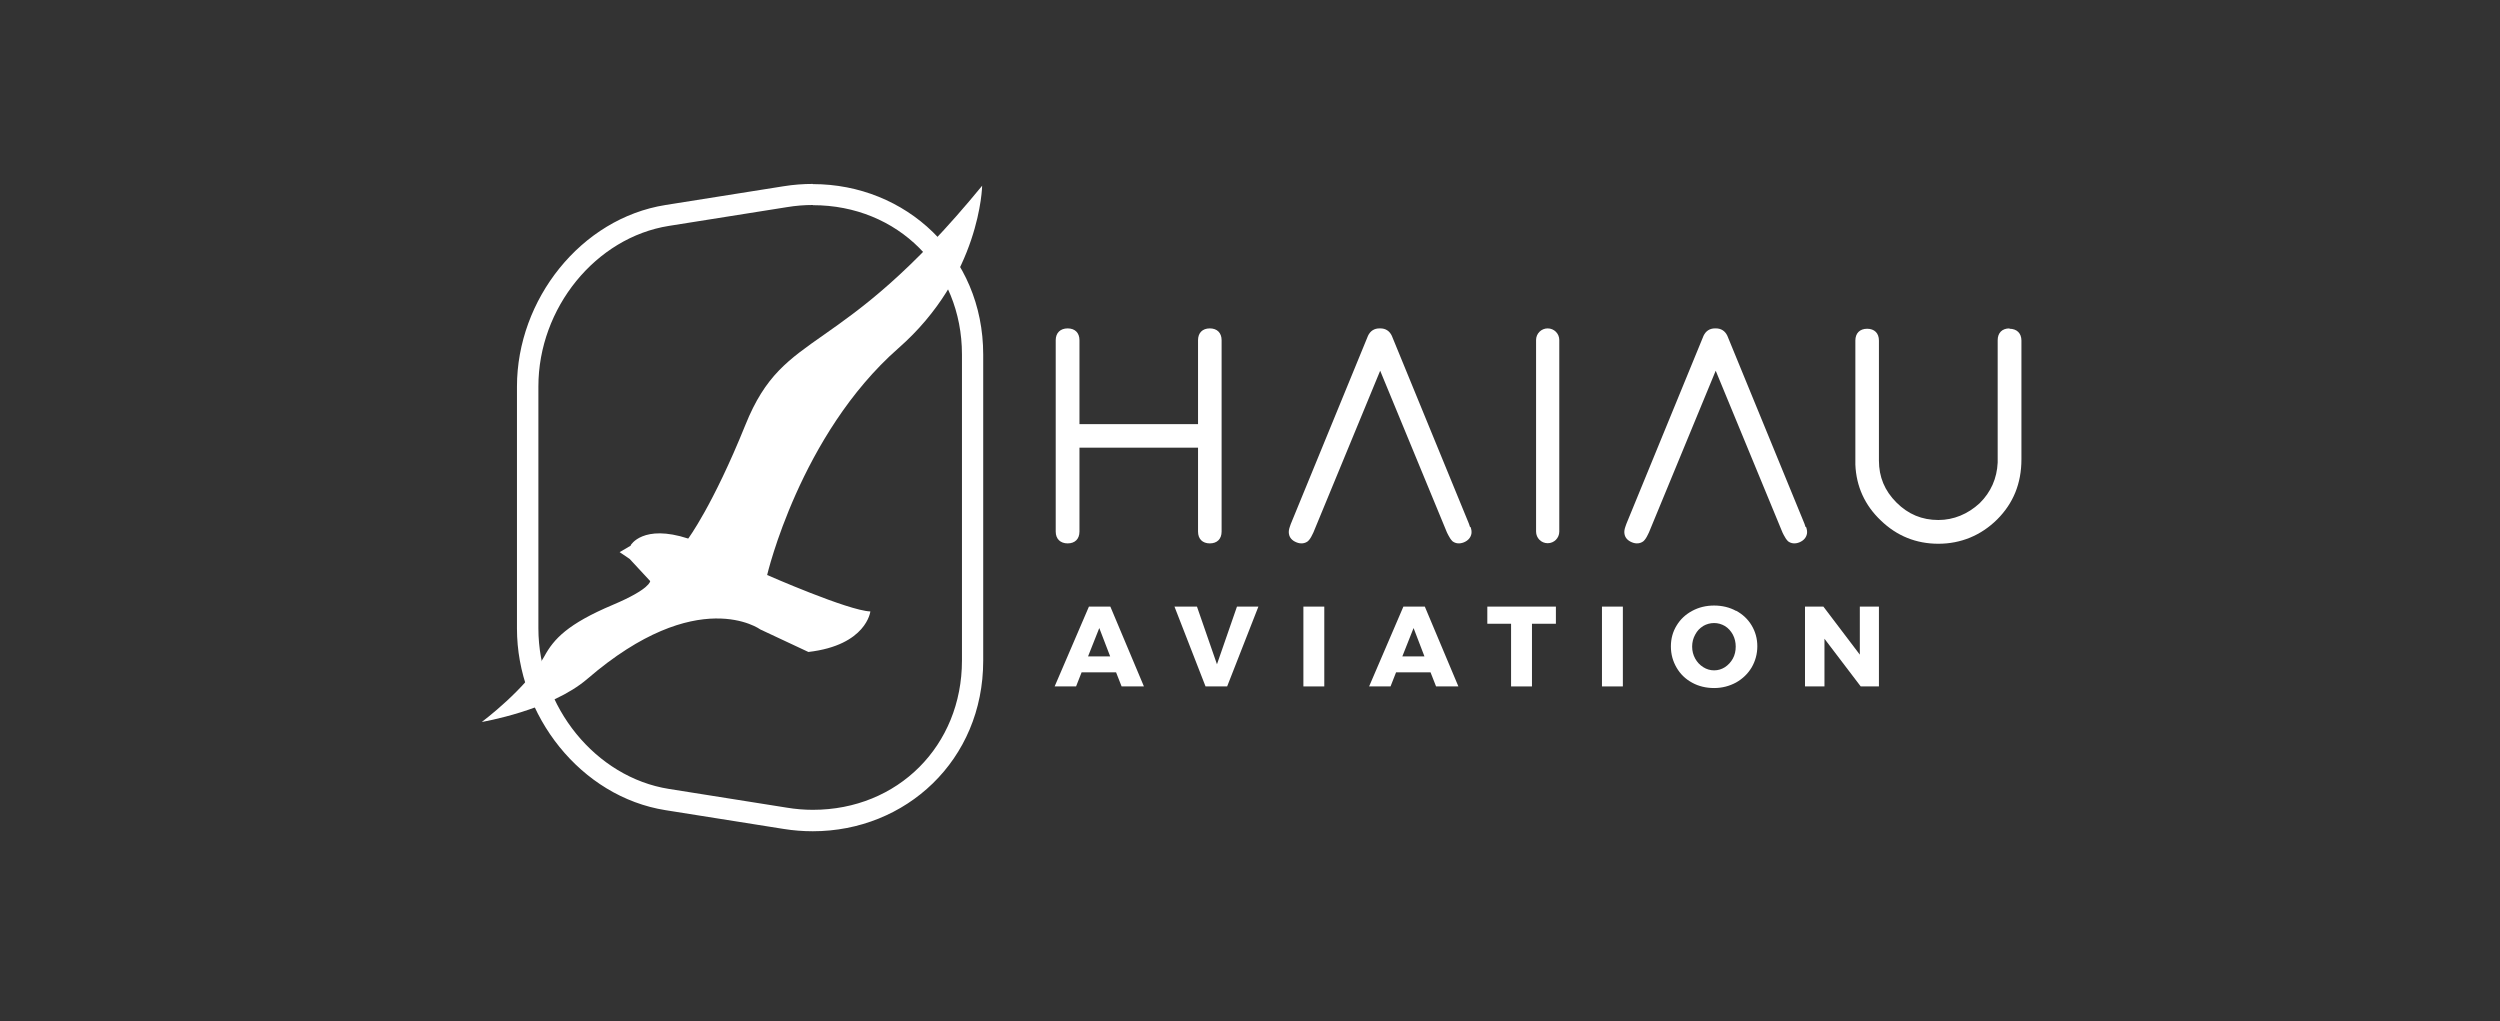 <svg xmlns="http://www.w3.org/2000/svg" id="Layer_1" data-name="Layer 1" viewBox="0 0 140 57.2"><rect x="0" y="0" width="140" height="57.2" fill="#333333" stroke="none"/><defs><style>      .cls-1 {        fill: #fff;        stroke-width: 0px;      }    </style></defs><g><path class="cls-1" d="M45.52,11.49c4.76,0,8.35,3.6,8.35,8.36v17.14c0,4.77-3.59,8.36-8.35,8.36-.48,0-.97-.04-1.45-.12l-6.61-1.05c-4.1-.65-7.31-4.6-7.31-8.99v-13.55c0-4.39,3.21-8.34,7.31-8.99l6.61-1.05c.48-.08.97-.12,1.45-.12M45.52,10.3c-.54,0-1.08.04-1.64.13l-6.61,1.05c-4.74.75-8.32,5.3-8.32,10.17v13.55c0,4.87,3.58,9.42,8.32,10.17l6.61,1.05c.55.09,1.1.13,1.64.13,5.2,0,9.54-3.97,9.54-9.55v-17.14c0-5.58-4.35-9.55-9.54-9.55h0Z"></path><path class="cls-1" d="M35.32,30.53s.68-1.2,3.22-.37c0,0,1.37-1.83,3.2-6.36,2.23-5.55,5.17-3.52,13.26-13.4,0,0-.08,5.06-4.69,9.1-5.51,4.84-7.35,12.7-7.35,12.7,0,0,4.55,2,5.78,2.04,0,0-.21,1.89-3.47,2.27l-2.69-1.26s-3.5-2.56-9.68,2.76c-2.05,1.77-5.92,2.42-5.92,2.42,0,0,2.52-1.88,3.5-3.67.53-.98,1.31-1.82,3.84-2.89,2.11-.89,2.09-1.33,2.09-1.33l-1.15-1.24-.56-.38.63-.37Z"></path></g><g><path class="cls-1" d="M62.81,38.44l-.31-.79h-1.93l-.31.79h-1.2l1.92-4.47h1.2l1.88,4.47h-1.24ZM60.93,36.76h1.24l-.61-1.59-.63,1.59Z"></path><path class="cls-1" d="M65.77,33.97h1.26l1.12,3.23,1.12-3.23h1.2l-1.75,4.47h-1.21l-1.74-4.47Z"></path><path class="cls-1" d="M72.99,33.97h1.17v4.47h-1.17v-4.47Z"></path><path class="cls-1" d="M80.42,38.44l-.31-.79h-1.93l-.31.79h-1.2l1.92-4.47h1.2l1.88,4.47h-1.24ZM78.53,36.76h1.24l-.61-1.59-.63,1.59Z"></path><path class="cls-1" d="M83.3,33.97h3.83v.96h-1.34v3.51h-1.17v-3.51h-1.33v-.96Z"></path><path class="cls-1" d="M89.71,33.97h1.17v4.47h-1.17v-4.47Z"></path><path class="cls-1" d="M97.22,34.2c.37.2.66.47.87.82.21.35.32.74.32,1.17s-.11.83-.32,1.19c-.21.35-.5.63-.87.84-.37.2-.78.31-1.23.31s-.87-.1-1.23-.3c-.37-.2-.66-.48-.87-.84-.21-.36-.32-.75-.32-1.19s.11-.83.32-1.17c.21-.35.5-.62.87-.82.37-.2.78-.3,1.23-.3s.87.1,1.23.3ZM95.38,35.06c-.19.11-.34.27-.45.48-.11.2-.17.42-.17.67s.06.47.17.67c.11.2.26.36.45.48.19.12.39.18.61.18s.42-.06.61-.18c.18-.12.33-.28.44-.48.11-.2.16-.43.16-.67s-.05-.46-.16-.67c-.11-.2-.25-.36-.44-.48-.19-.11-.39-.17-.61-.17s-.43.06-.62.17Z"></path><path class="cls-1" d="M104.14,33.97h1.08v4.47h-1.02l-2.03-2.67v2.67h-1.09v-4.47h1.03l2.04,2.69v-2.69Z"></path></g><g><path class="cls-1" d="M67.75,18.39c-.41,0-.66.25-.66.66v4.7h-6.64v-4.7c0-.41-.25-.66-.66-.66s-.67.25-.67.66v10.72c0,.41.26.66.67.66s.66-.25.66-.66v-4.7h6.64v4.7c0,.41.25.66.66.66s.66-.25.66-.66v-10.72c0-.41-.25-.66-.66-.66Z"></path><path class="cls-1" d="M112.53,18.39c-.41,0-.66.25-.66.66v6.85c-.04.89-.38,1.66-1.01,2.28-.66.61-1.46.94-2.31.94-.92,0-1.69-.32-2.35-.98-.66-.66-.98-1.43-.98-2.35v-6.72c0-.41-.25-.66-.66-.66s-.66.25-.66.66v6.95c.05,1.22.53,2.28,1.43,3.13.89.86,1.97,1.3,3.22,1.3s2.38-.46,3.29-1.36c.9-.9,1.36-2.01,1.36-3.37v-6.65c0-.41-.26-.66-.67-.66Z"></path><path class="cls-1" d="M86.67,18.39c-.36,0-.65.29-.65.65v10.73c0,.36.29.65.65.65s.65-.29.65-.65v-10.73c0-.36-.29-.65-.65-.65Z"></path><g><path class="cls-1" d="M82.32,29.51h0c-.04-.14-.08-.23-.08-.23l-4.3-10.48c-.13-.27-.35-.41-.64-.41h-.05c-.29,0-.51.14-.64.41l-4.3,10.48s-.04.09-.08.22h0c-.05.14-.07.27-.05.39.03.21.17.38.42.48.24.1.47.07.64-.06.09-.08.17-.2.24-.35.02-.04.04-.09.07-.14l3.74-9.06,3.74,9.06s.04.09.07.14c.07.14.15.26.24.35.17.13.39.16.64.06.24-.1.38-.27.42-.48.02-.12,0-.25-.05-.38Z"></path><path class="cls-1" d="M101.11,29.51h0c-.04-.14-.08-.23-.08-.23l-4.3-10.48c-.13-.27-.35-.41-.64-.41h-.05c-.29,0-.51.14-.64.41l-4.3,10.48s-.04.09-.08.22h0c-.05.14-.07.27-.05.39.03.21.17.38.42.48.24.1.47.07.64-.06.09-.08.17-.2.24-.35.02-.04.04-.09.07-.14l3.74-9.06,3.74,9.06s.04.09.07.14c.07.14.15.26.24.35.17.13.39.16.64.06.24-.1.38-.27.42-.48.02-.12,0-.25-.05-.38Z"></path></g></g></svg>